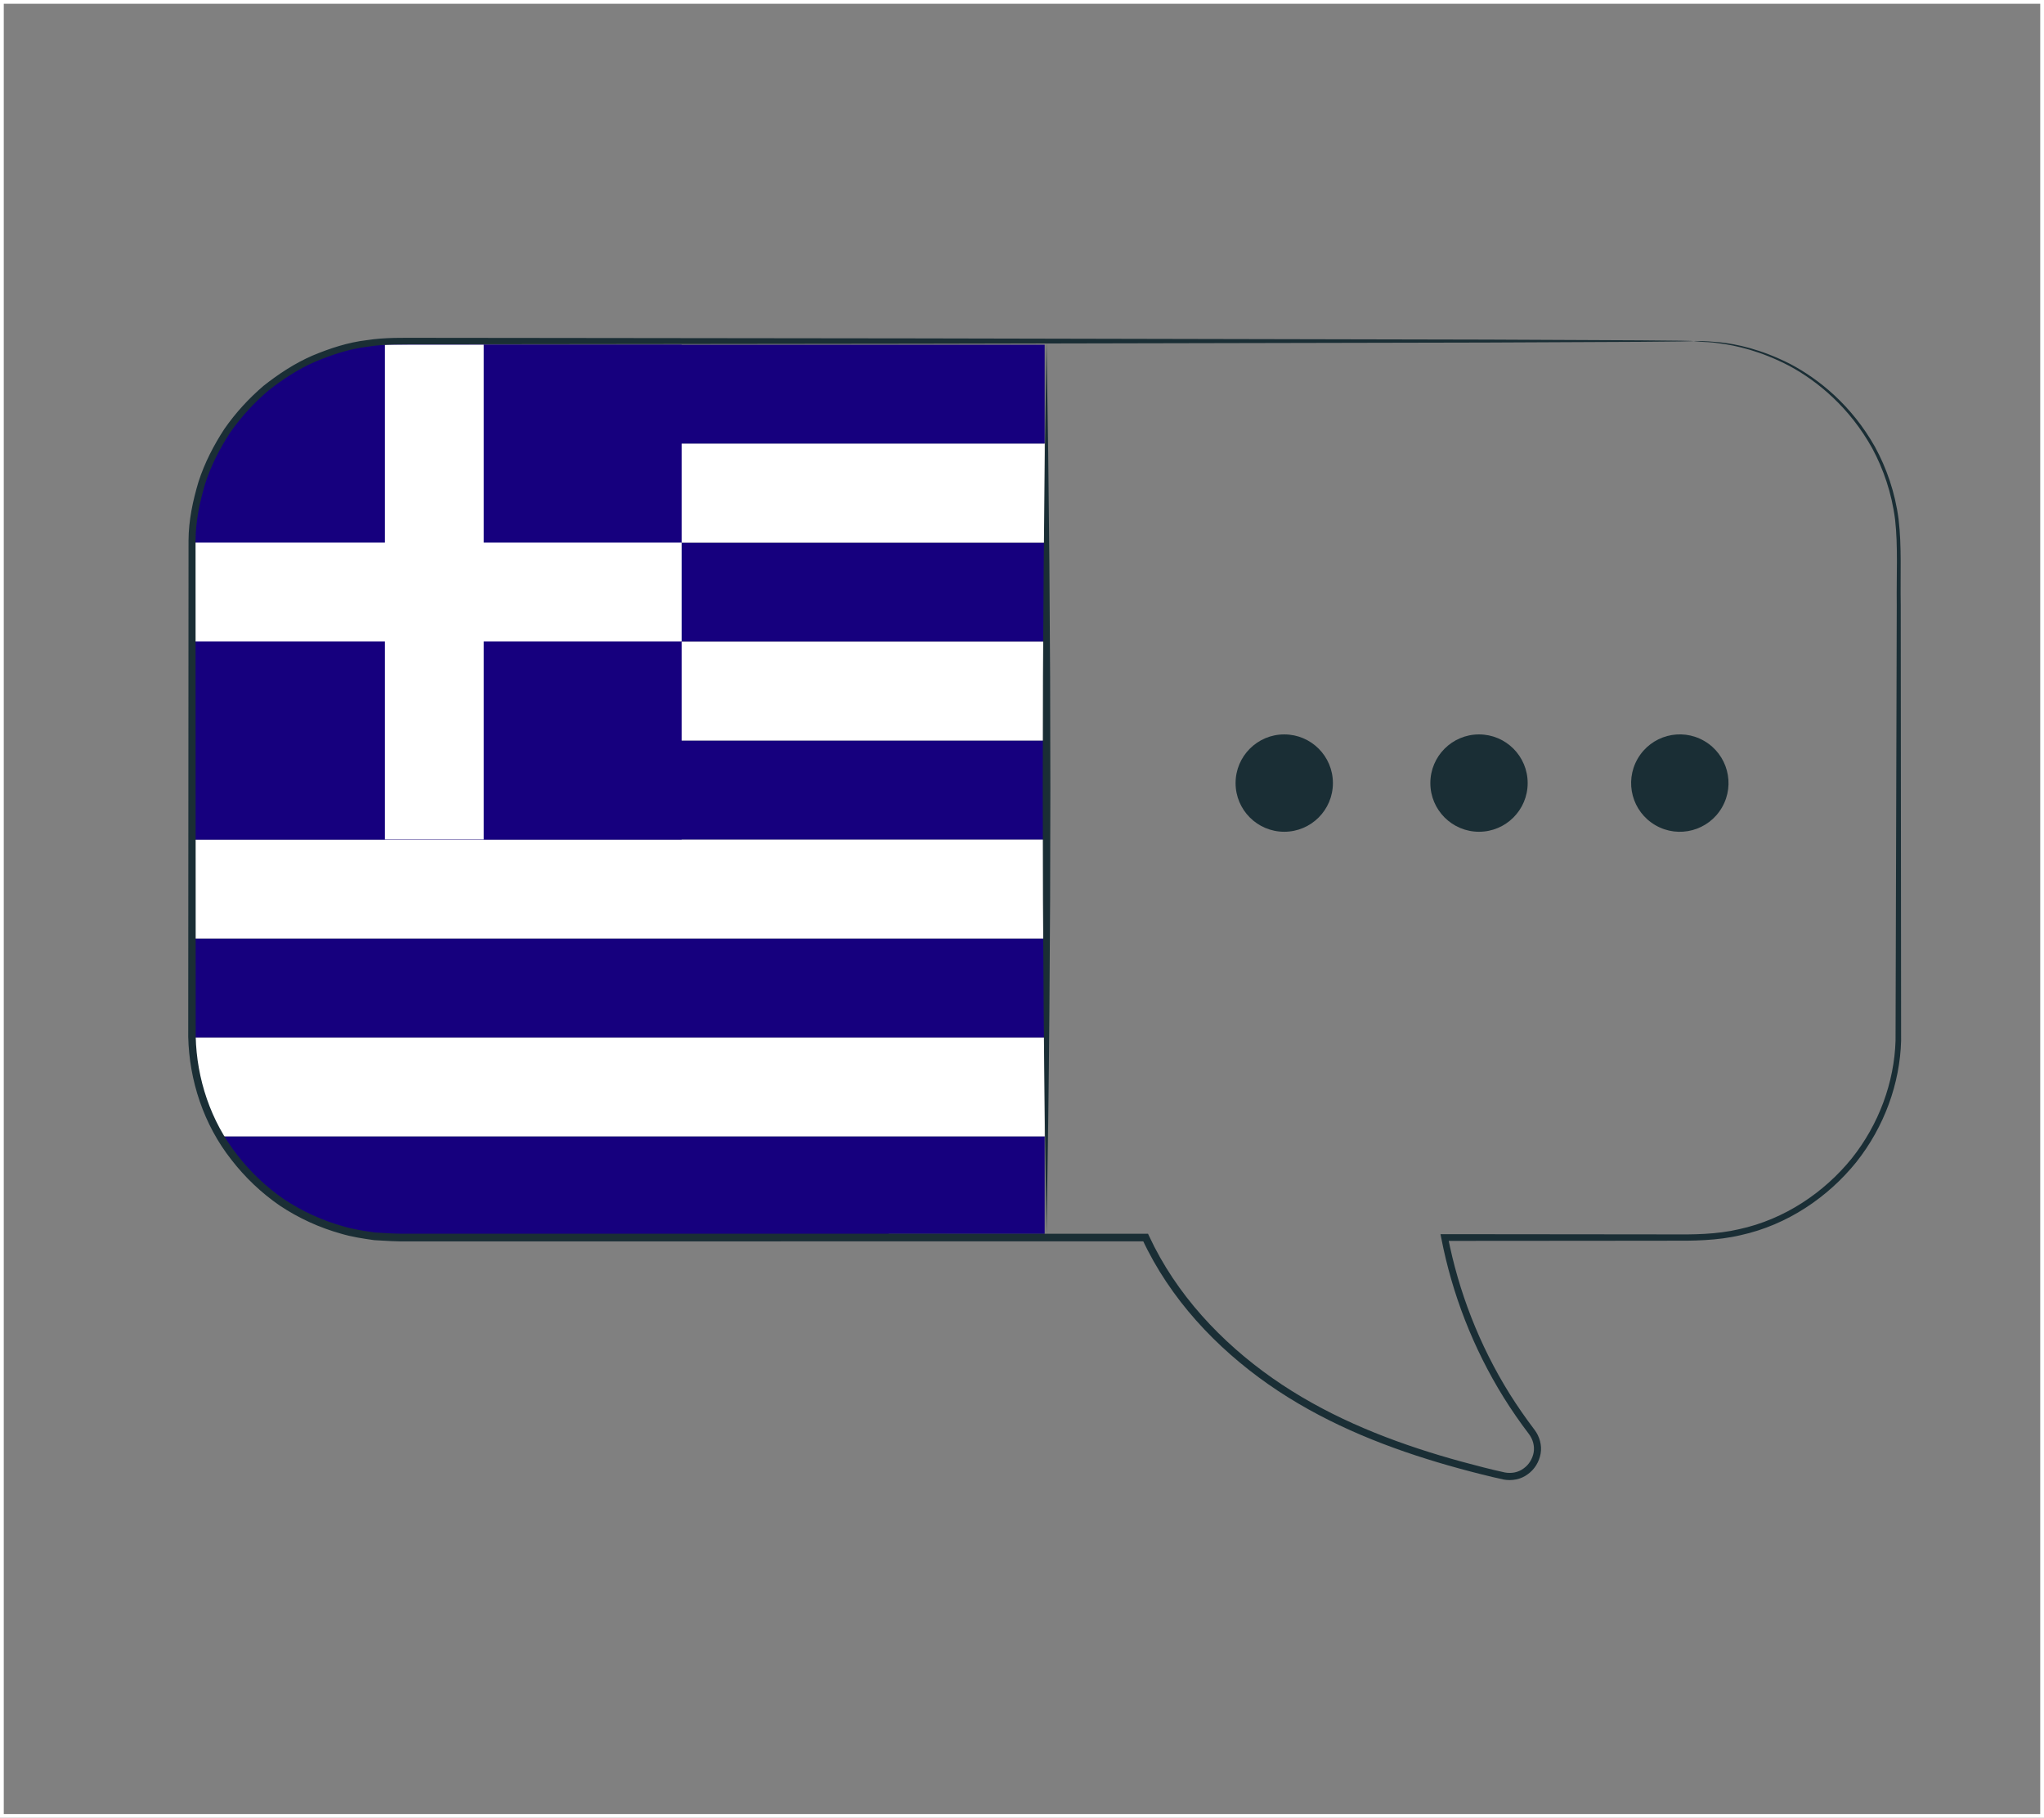 <?xml version="1.0" encoding="UTF-8"?>
<svg id="Layer_2" data-name="Layer 2" xmlns="http://www.w3.org/2000/svg" xmlns:xlink="http://www.w3.org/1999/xlink" viewBox="0 0 541 481">
  <rect x="0" y="0" width="541" height="481" fill="#808080" stroke="none"/>
  <defs>
    <style>
      .cls-1 {
        stroke: #fff;
        stroke-miterlimit: 10;
      }

      .cls-1, .cls-2 {
        fill: none;
      }

      .cls-3 {
        fill: #16007e;
      }

      .cls-3, .cls-2, .cls-4, .cls-5 {
        stroke-width: 0px;
      }

      .cls-6 {
        clip-path: url(#clippath-1);
      }

      .cls-4 {
        fill: #1a2e35;
      }

      .cls-5 {
        fill: #fff;
      }

      .cls-7 {
        clip-path: url(#clippath);
      }
    </style>
    <clipPath id="clippath">
      <path id="SVGID" class="cls-2" d="M276.5,90.03v236.47h-41.17c-4.65,1.29-9.54,1.47-14.59,1.47h-115.49c-30.12,0-54.76-24.64-54.76-54.76v-128.43c0-30.12,24.64-54.76,54.76-54.76h171.24Z"/>
    </clipPath>
    <clipPath id="clippath-1">
      <rect id="SVGID-2" data-name="SVGID" class="cls-2" x="49.5" y="91.22" width="404" height="235.67"/>
    </clipPath>
  </defs>
  <g id="Layer_2-2" data-name="Layer 2">
    <g>
      <g>
        <g class="cls-7">
          <g id="UNITED_KINGDOM" data-name="UNITED KINGDOM">
            <g id="GREECE">
              <g class="cls-6">
                <rect class="cls-3" x="49.5" y="300.68" width="404" height="26.22"/>
                <rect class="cls-5" x="49.5" y="274.51" width="404" height="26.17"/>
                <rect class="cls-3" x="49.5" y="248.32" width="404" height="26.19"/>
                <rect class="cls-5" x="49.5" y="222.13" width="404" height="26.19"/>
                <rect class="cls-3" x="49.5" y="195.94" width="404" height="26.19"/>
                <rect class="cls-5" x="49.5" y="169.75" width="404" height="26.19"/>
                <rect class="cls-3" x="49.5" y="143.58" width="404" height="26.17"/>
                <rect class="cls-5" x="49.5" y="117.36" width="404" height="26.22"/>
                <rect class="cls-3" x="49.5" y="91.22" width="404" height="26.14"/>
                <rect class="cls-3" x="49.5" y="91.22" width="130.92" height="130.91"/>
                <rect class="cls-5" x="49.5" y="143.58" width="130.92" height="26.17"/>
                <rect class="cls-5" x="101.88" y="91.22" width="26.16" height="130.91"/>
              </g>
            </g>
          </g>
        </g>
        <g>
          <path class="cls-4" d="M277,90.5c1.34,78.38,1.35,157.62,0,236-1.35-78.38-1.34-157.62,0-236h0Z"/>
          <g>
            <path class="cls-4" d="M448.34,90.24s2.31-.1,6.74.32c4.42.45,11.03,1.82,18.75,5.75,7.59,3.99,16.27,10.97,22.45,21.96,3,5.5,5.3,11.96,6.23,19.1.86,7.18.43,14.75.57,22.75.03,32.03.06,70.86.1,115.3-.31,11.25-4.44,22.75-11.88,32.11-7.49,9.27-18.22,16.6-30.61,19.31-6.16,1.46-12.64,1.51-18.97,1.46-6.37,0-12.83.01-19.35.02-13.05.01-26.39.02-40.02.03l.88-1.06c2.8,14.32,8.24,28.56,16.36,41.57,2.04,3.25,4.24,6.41,6.59,9.51,1.31,1.73,1.97,4.05,1.59,6.25-.38,2.19-1.6,4.21-3.43,5.49-1.78,1.35-4.19,1.79-6.35,1.39-2.03-.42-3.91-.9-5.87-1.38-3.88-.97-7.77-2.03-11.65-3.19-15.48-4.63-30.98-10.99-44.82-20.67-13.75-9.63-25.95-22.51-33.33-38.38l.9.58c-45.65,0-92.94.01-141.38.02-12.07,0-24.07,0-35.99,0-5.96,0-11.9,0-17.82,0-2.94.05-5.97-.13-8.96-.32-2.98-.42-5.94-.86-8.82-1.72-5.76-1.61-11.24-4.13-16.19-7.42-4.9-3.37-9.23-7.5-12.83-12.16-7.32-9.28-11.15-20.97-11.41-32.53.03-45.54.05-89.47.08-131.31.02-5.33,1.15-10.56,2.65-15.57,1.62-5.01,4.04-9.67,6.87-14,2.97-4.25,6.47-8.06,10.36-11.38,4.01-3.16,8.28-5.96,12.91-7.97,4.63-1.94,9.44-3.51,14.37-4.09,4.93-.77,9.85-.61,14.62-.62,9.61,0,19.07.02,28.37.03,37.2.04,71.85.09,103.49.12,63.24.14,114.42.25,149.85.32,17.66.08,31.38.15,40.74.19,4.62.04,8.16.08,10.6.1,2.39.03,3.61.1,3.61.1,0,0-1.22.07-3.61.1-2.44.02-5.97.06-10.6.1-9.37.04-23.09.11-40.74.19-35.43.08-86.61.19-149.85.32-31.64.04-66.29.08-103.49.12-9.3,0-18.76.02-28.37.03-4.83.02-9.64-.13-14.37.63-4.78.57-9.42,2.1-13.9,3.98-4.48,1.94-8.61,4.66-12.48,7.72-3.75,3.22-7.14,6.91-10.01,11.02-2.73,4.2-5.07,8.7-6.62,13.54-1.43,4.85-2.52,9.9-2.54,15.05.01,41.82.03,85.72.04,131.23.26,11.14,3.95,22.4,11.01,31.34,3.47,4.49,7.65,8.46,12.37,11.71,4.77,3.17,10.05,5.59,15.6,7.14,2.77.83,5.63,1.25,8.5,1.66,2.89.18,5.76.37,8.75.31,5.92,0,11.86,0,17.82,0,11.92,0,23.92,0,35.99,0,48.44,0,95.73.01,141.38.02h.64l.27.58c7.18,15.47,19.12,28.12,32.64,37.61,13.59,9.53,28.9,15.83,44.25,20.44,3.84,1.15,7.7,2.2,11.56,3.18,1.91.47,3.9.98,5.75,1.36,1.72.31,3.53-.01,4.92-1.06,1.43-.99,2.38-2.58,2.68-4.26.28-1.69-.2-3.44-1.23-4.82-2.37-3.12-4.62-6.35-6.67-9.65-8.23-13.23-13.73-27.67-16.55-42.21l-.21-1.06h1.08c13.62.01,26.97.02,40.02.04,6.52,0,12.98.01,19.35.02,6.41.06,12.61.03,18.6-1.38,12.02-2.6,22.47-9.7,29.76-18.68,7.26-9.08,11.3-20.25,11.63-31.2.12-44.42.23-83.22.32-115.24-.1-7.99.36-15.63-.44-22.63-.88-7.02-3.1-13.39-6.02-18.83-6.02-10.87-14.52-17.83-21.99-21.86-7.6-3.96-14.14-5.41-18.52-5.96-2.19-.37-3.89-.31-5.01-.44-1.13-.08-1.7-.16-1.7-.16Z"/>
            <g>
              <path class="cls-4" d="M352.79,207.21c0-7.12-5.77-12.88-12.88-12.88s-12.88,5.77-12.88,12.88,5.77,12.88,12.88,12.88,12.88-5.77,12.88-12.88Z"/>
              <path class="cls-4" d="M404.34,207.21c0-7.12-5.77-12.88-12.88-12.88s-12.88,5.77-12.88,12.88,5.77,12.88,12.88,12.88,12.88-5.77,12.88-12.88Z"/>
              <path class="cls-4" d="M455.77,213.65c3.56-6.16,1.45-14.04-4.72-17.6-6.16-3.56-14.04-1.45-17.6,4.72-3.56,6.16-1.45,14.04,4.72,17.6,6.16,3.56,14.04,1.45,17.6-4.72Z"/>
            </g>
          </g>
        </g>
      </g>
      <rect class="cls-1" x=".5" y=".5" width="540" height="480"/>
    </g>
  </g>
</svg>